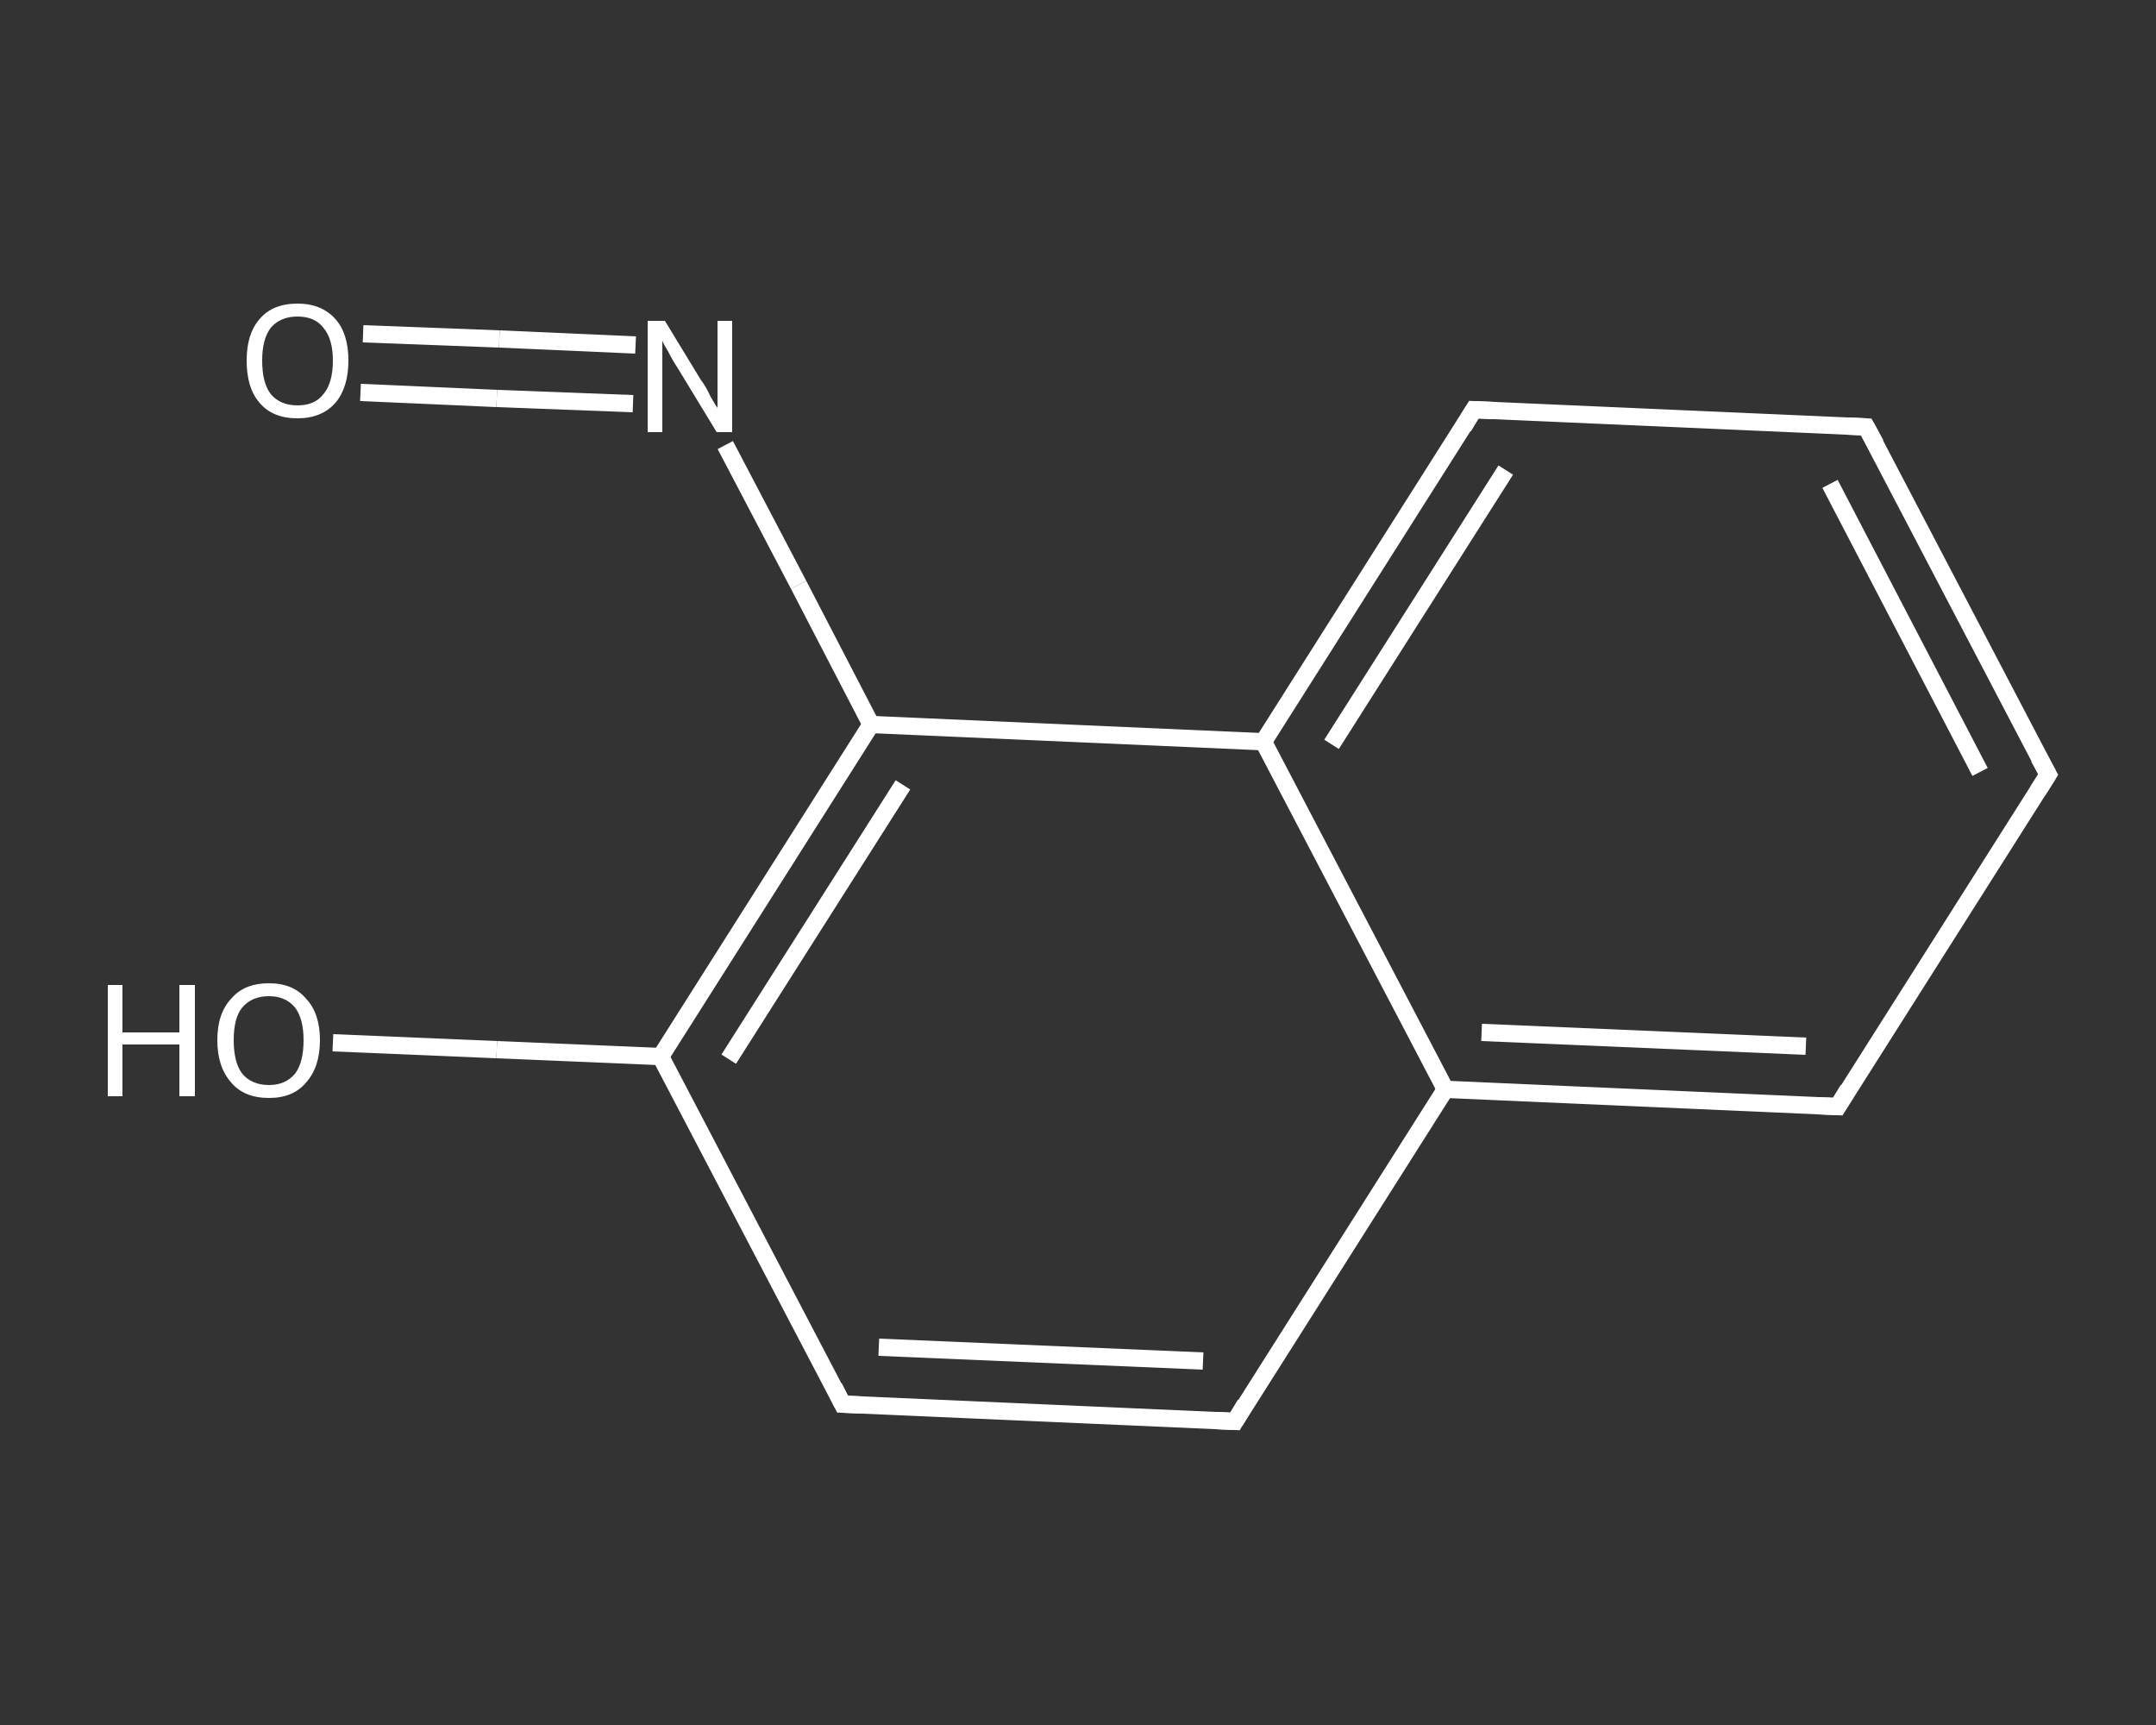<?xml version='1.0' encoding='iso-8859-1'?>
<svg version='1.1' baseProfile='full'
              xmlns='http://www.w3.org/2000/svg'
                      xmlns:rdkit='http://www.rdkit.org/xml'
                      xmlns:xlink='http://www.w3.org/1999/xlink'
                  xml:space='preserve'
width='250px' height='200px' viewBox='0 0 250 200'>
<rect x="0" y="0" width="250" height="200" fill="#333333" stroke="none"/>
<!-- END OF HEADER -->
<rect style='opacity:1.0;fill:transparent;stroke:none' width='250.0' height='200.0' x='0.0' y='0.0'> </rect>
<path class='bond-0 atom-0 atom-1' d='M 42.1,38.7 L 57.9,39.3' style='fill:none;fill-rule:evenodd;stroke:#FFFFFF;stroke-width:2.0px;stroke-linecap:butt;stroke-linejoin:miter;stroke-opacity:1' />
<path class='bond-0 atom-0 atom-1' d='M 57.9,39.3 L 73.7,40.0' style='fill:none;fill-rule:evenodd;stroke:#FFFFFF;stroke-width:2.0px;stroke-linecap:butt;stroke-linejoin:miter;stroke-opacity:1' />
<path class='bond-0 atom-0 atom-1' d='M 41.8,45.5 L 57.6,46.2' style='fill:none;fill-rule:evenodd;stroke:#FFFFFF;stroke-width:2.0px;stroke-linecap:butt;stroke-linejoin:miter;stroke-opacity:1' />
<path class='bond-0 atom-0 atom-1' d='M 57.6,46.2 L 73.4,46.8' style='fill:none;fill-rule:evenodd;stroke:#FFFFFF;stroke-width:2.0px;stroke-linecap:butt;stroke-linejoin:miter;stroke-opacity:1' />
<path class='bond-1 atom-1 atom-2' d='M 84.1,51.6 L 92.6,67.8' style='fill:none;fill-rule:evenodd;stroke:#FFFFFF;stroke-width:2.0px;stroke-linecap:butt;stroke-linejoin:miter;stroke-opacity:1' />
<path class='bond-1 atom-1 atom-2' d='M 92.6,67.8 L 101.0,84.0' style='fill:none;fill-rule:evenodd;stroke:#FFFFFF;stroke-width:2.0px;stroke-linecap:butt;stroke-linejoin:miter;stroke-opacity:1' />
<path class='bond-2 atom-2 atom-3' d='M 101.0,84.0 L 76.6,122.5' style='fill:none;fill-rule:evenodd;stroke:#FFFFFF;stroke-width:2.0px;stroke-linecap:butt;stroke-linejoin:miter;stroke-opacity:1' />
<path class='bond-2 atom-2 atom-3' d='M 104.7,91.0 L 84.5,122.8' style='fill:none;fill-rule:evenodd;stroke:#FFFFFF;stroke-width:2.0px;stroke-linecap:butt;stroke-linejoin:miter;stroke-opacity:1' />
<path class='bond-3 atom-3 atom-4' d='M 76.6,122.5 L 57.6,121.7' style='fill:none;fill-rule:evenodd;stroke:#FFFFFF;stroke-width:2.0px;stroke-linecap:butt;stroke-linejoin:miter;stroke-opacity:1' />
<path class='bond-3 atom-3 atom-4' d='M 57.6,121.7 L 38.6,120.9' style='fill:none;fill-rule:evenodd;stroke:#FFFFFF;stroke-width:2.0px;stroke-linecap:butt;stroke-linejoin:miter;stroke-opacity:1' />
<path class='bond-4 atom-3 atom-5' d='M 76.6,122.5 L 97.7,162.8' style='fill:none;fill-rule:evenodd;stroke:#FFFFFF;stroke-width:2.0px;stroke-linecap:butt;stroke-linejoin:miter;stroke-opacity:1' />
<path class='bond-5 atom-5 atom-6' d='M 97.7,162.8 L 143.2,164.8' style='fill:none;fill-rule:evenodd;stroke:#FFFFFF;stroke-width:2.0px;stroke-linecap:butt;stroke-linejoin:miter;stroke-opacity:1' />
<path class='bond-5 atom-5 atom-6' d='M 101.9,156.2 L 139.5,157.8' style='fill:none;fill-rule:evenodd;stroke:#FFFFFF;stroke-width:2.0px;stroke-linecap:butt;stroke-linejoin:miter;stroke-opacity:1' />
<path class='bond-6 atom-6 atom-7' d='M 143.2,164.8 L 167.6,126.3' style='fill:none;fill-rule:evenodd;stroke:#FFFFFF;stroke-width:2.0px;stroke-linecap:butt;stroke-linejoin:miter;stroke-opacity:1' />
<path class='bond-7 atom-7 atom-8' d='M 167.6,126.3 L 213.1,128.3' style='fill:none;fill-rule:evenodd;stroke:#FFFFFF;stroke-width:2.0px;stroke-linecap:butt;stroke-linejoin:miter;stroke-opacity:1' />
<path class='bond-7 atom-7 atom-8' d='M 171.8,119.7 L 209.4,121.3' style='fill:none;fill-rule:evenodd;stroke:#FFFFFF;stroke-width:2.0px;stroke-linecap:butt;stroke-linejoin:miter;stroke-opacity:1' />
<path class='bond-8 atom-8 atom-9' d='M 213.1,128.3 L 237.5,89.8' style='fill:none;fill-rule:evenodd;stroke:#FFFFFF;stroke-width:2.0px;stroke-linecap:butt;stroke-linejoin:miter;stroke-opacity:1' />
<path class='bond-9 atom-9 atom-10' d='M 237.5,89.8 L 216.4,49.5' style='fill:none;fill-rule:evenodd;stroke:#FFFFFF;stroke-width:2.0px;stroke-linecap:butt;stroke-linejoin:miter;stroke-opacity:1' />
<path class='bond-9 atom-9 atom-10' d='M 229.6,89.5 L 212.2,56.1' style='fill:none;fill-rule:evenodd;stroke:#FFFFFF;stroke-width:2.0px;stroke-linecap:butt;stroke-linejoin:miter;stroke-opacity:1' />
<path class='bond-10 atom-10 atom-11' d='M 216.4,49.5 L 170.9,47.5' style='fill:none;fill-rule:evenodd;stroke:#FFFFFF;stroke-width:2.0px;stroke-linecap:butt;stroke-linejoin:miter;stroke-opacity:1' />
<path class='bond-11 atom-11 atom-12' d='M 170.9,47.5 L 146.5,86.0' style='fill:none;fill-rule:evenodd;stroke:#FFFFFF;stroke-width:2.0px;stroke-linecap:butt;stroke-linejoin:miter;stroke-opacity:1' />
<path class='bond-11 atom-11 atom-12' d='M 174.6,54.5 L 154.4,86.3' style='fill:none;fill-rule:evenodd;stroke:#FFFFFF;stroke-width:2.0px;stroke-linecap:butt;stroke-linejoin:miter;stroke-opacity:1' />
<path class='bond-12 atom-12 atom-2' d='M 146.5,86.0 L 101.0,84.0' style='fill:none;fill-rule:evenodd;stroke:#FFFFFF;stroke-width:2.0px;stroke-linecap:butt;stroke-linejoin:miter;stroke-opacity:1' />
<path class='bond-13 atom-12 atom-7' d='M 146.5,86.0 L 167.6,126.3' style='fill:none;fill-rule:evenodd;stroke:#FFFFFF;stroke-width:2.0px;stroke-linecap:butt;stroke-linejoin:miter;stroke-opacity:1' />
<path d='M 96.7,160.8 L 97.7,162.8 L 100.0,162.9' style='fill:none;stroke:#FFFFFF;stroke-width:2.0px;stroke-linecap:butt;stroke-linejoin:miter;stroke-opacity:1;' />
<path d='M 140.9,164.7 L 143.2,164.8 L 144.4,162.8' style='fill:none;stroke:#FFFFFF;stroke-width:2.0px;stroke-linecap:butt;stroke-linejoin:miter;stroke-opacity:1;' />
<path d='M 210.8,128.2 L 213.1,128.3 L 214.3,126.3' style='fill:none;stroke:#FFFFFF;stroke-width:2.0px;stroke-linecap:butt;stroke-linejoin:miter;stroke-opacity:1;' />
<path d='M 236.3,91.7 L 237.5,89.8 L 236.4,87.8' style='fill:none;stroke:#FFFFFF;stroke-width:2.0px;stroke-linecap:butt;stroke-linejoin:miter;stroke-opacity:1;' />
<path d='M 217.5,51.5 L 216.4,49.5 L 214.2,49.4' style='fill:none;stroke:#FFFFFF;stroke-width:2.0px;stroke-linecap:butt;stroke-linejoin:miter;stroke-opacity:1;' />
<path d='M 173.2,47.6 L 170.9,47.5 L 169.7,49.5' style='fill:none;stroke:#FFFFFF;stroke-width:2.0px;stroke-linecap:butt;stroke-linejoin:miter;stroke-opacity:1;' />
<path class='atom-0' d='M 28.6 41.8
Q 28.6 38.7, 30.1 37.0
Q 31.6 35.2, 34.5 35.2
Q 37.3 35.2, 38.9 37.0
Q 40.4 38.7, 40.4 41.8
Q 40.4 44.9, 38.9 46.7
Q 37.3 48.5, 34.5 48.5
Q 31.6 48.5, 30.1 46.7
Q 28.6 45.0, 28.6 41.8
M 34.5 47.0
Q 36.5 47.0, 37.5 45.7
Q 38.6 44.4, 38.6 41.8
Q 38.6 39.3, 37.5 38.0
Q 36.5 36.7, 34.5 36.7
Q 32.5 36.7, 31.4 38.0
Q 30.4 39.3, 30.4 41.8
Q 30.4 44.4, 31.4 45.7
Q 32.5 47.0, 34.5 47.0
' fill='#FFFFFF'/>
<path class='atom-1' d='M 77.1 37.2
L 81.3 44.1
Q 81.8 44.7, 82.4 46.0
Q 83.1 47.2, 83.2 47.3
L 83.2 37.2
L 84.9 37.2
L 84.9 50.1
L 83.1 50.1
L 78.6 42.7
Q 78.0 41.8, 77.5 40.8
Q 76.9 39.8, 76.8 39.5
L 76.8 50.1
L 75.1 50.1
L 75.1 37.2
L 77.1 37.2
' fill='#FFFFFF'/>
<path class='atom-4' d='M 12.5 114.2
L 14.2 114.2
L 14.2 119.7
L 20.8 119.7
L 20.8 114.2
L 22.6 114.2
L 22.6 127.1
L 20.8 127.1
L 20.8 121.1
L 14.2 121.1
L 14.2 127.1
L 12.5 127.1
L 12.5 114.2
' fill='#FFFFFF'/>
<path class='atom-4' d='M 25.2 120.6
Q 25.2 117.5, 26.8 115.8
Q 28.3 114.0, 31.2 114.0
Q 34.0 114.0, 35.5 115.8
Q 37.1 117.5, 37.1 120.6
Q 37.1 123.7, 35.5 125.5
Q 34.0 127.3, 31.2 127.3
Q 28.3 127.3, 26.8 125.5
Q 25.2 123.7, 25.2 120.6
M 31.2 125.8
Q 33.1 125.8, 34.2 124.5
Q 35.2 123.2, 35.2 120.6
Q 35.2 118.1, 34.2 116.8
Q 33.1 115.5, 31.2 115.5
Q 29.2 115.5, 28.1 116.8
Q 27.1 118.0, 27.1 120.6
Q 27.1 123.2, 28.1 124.5
Q 29.2 125.8, 31.2 125.8
' fill='#FFFFFF'/>
</svg>
